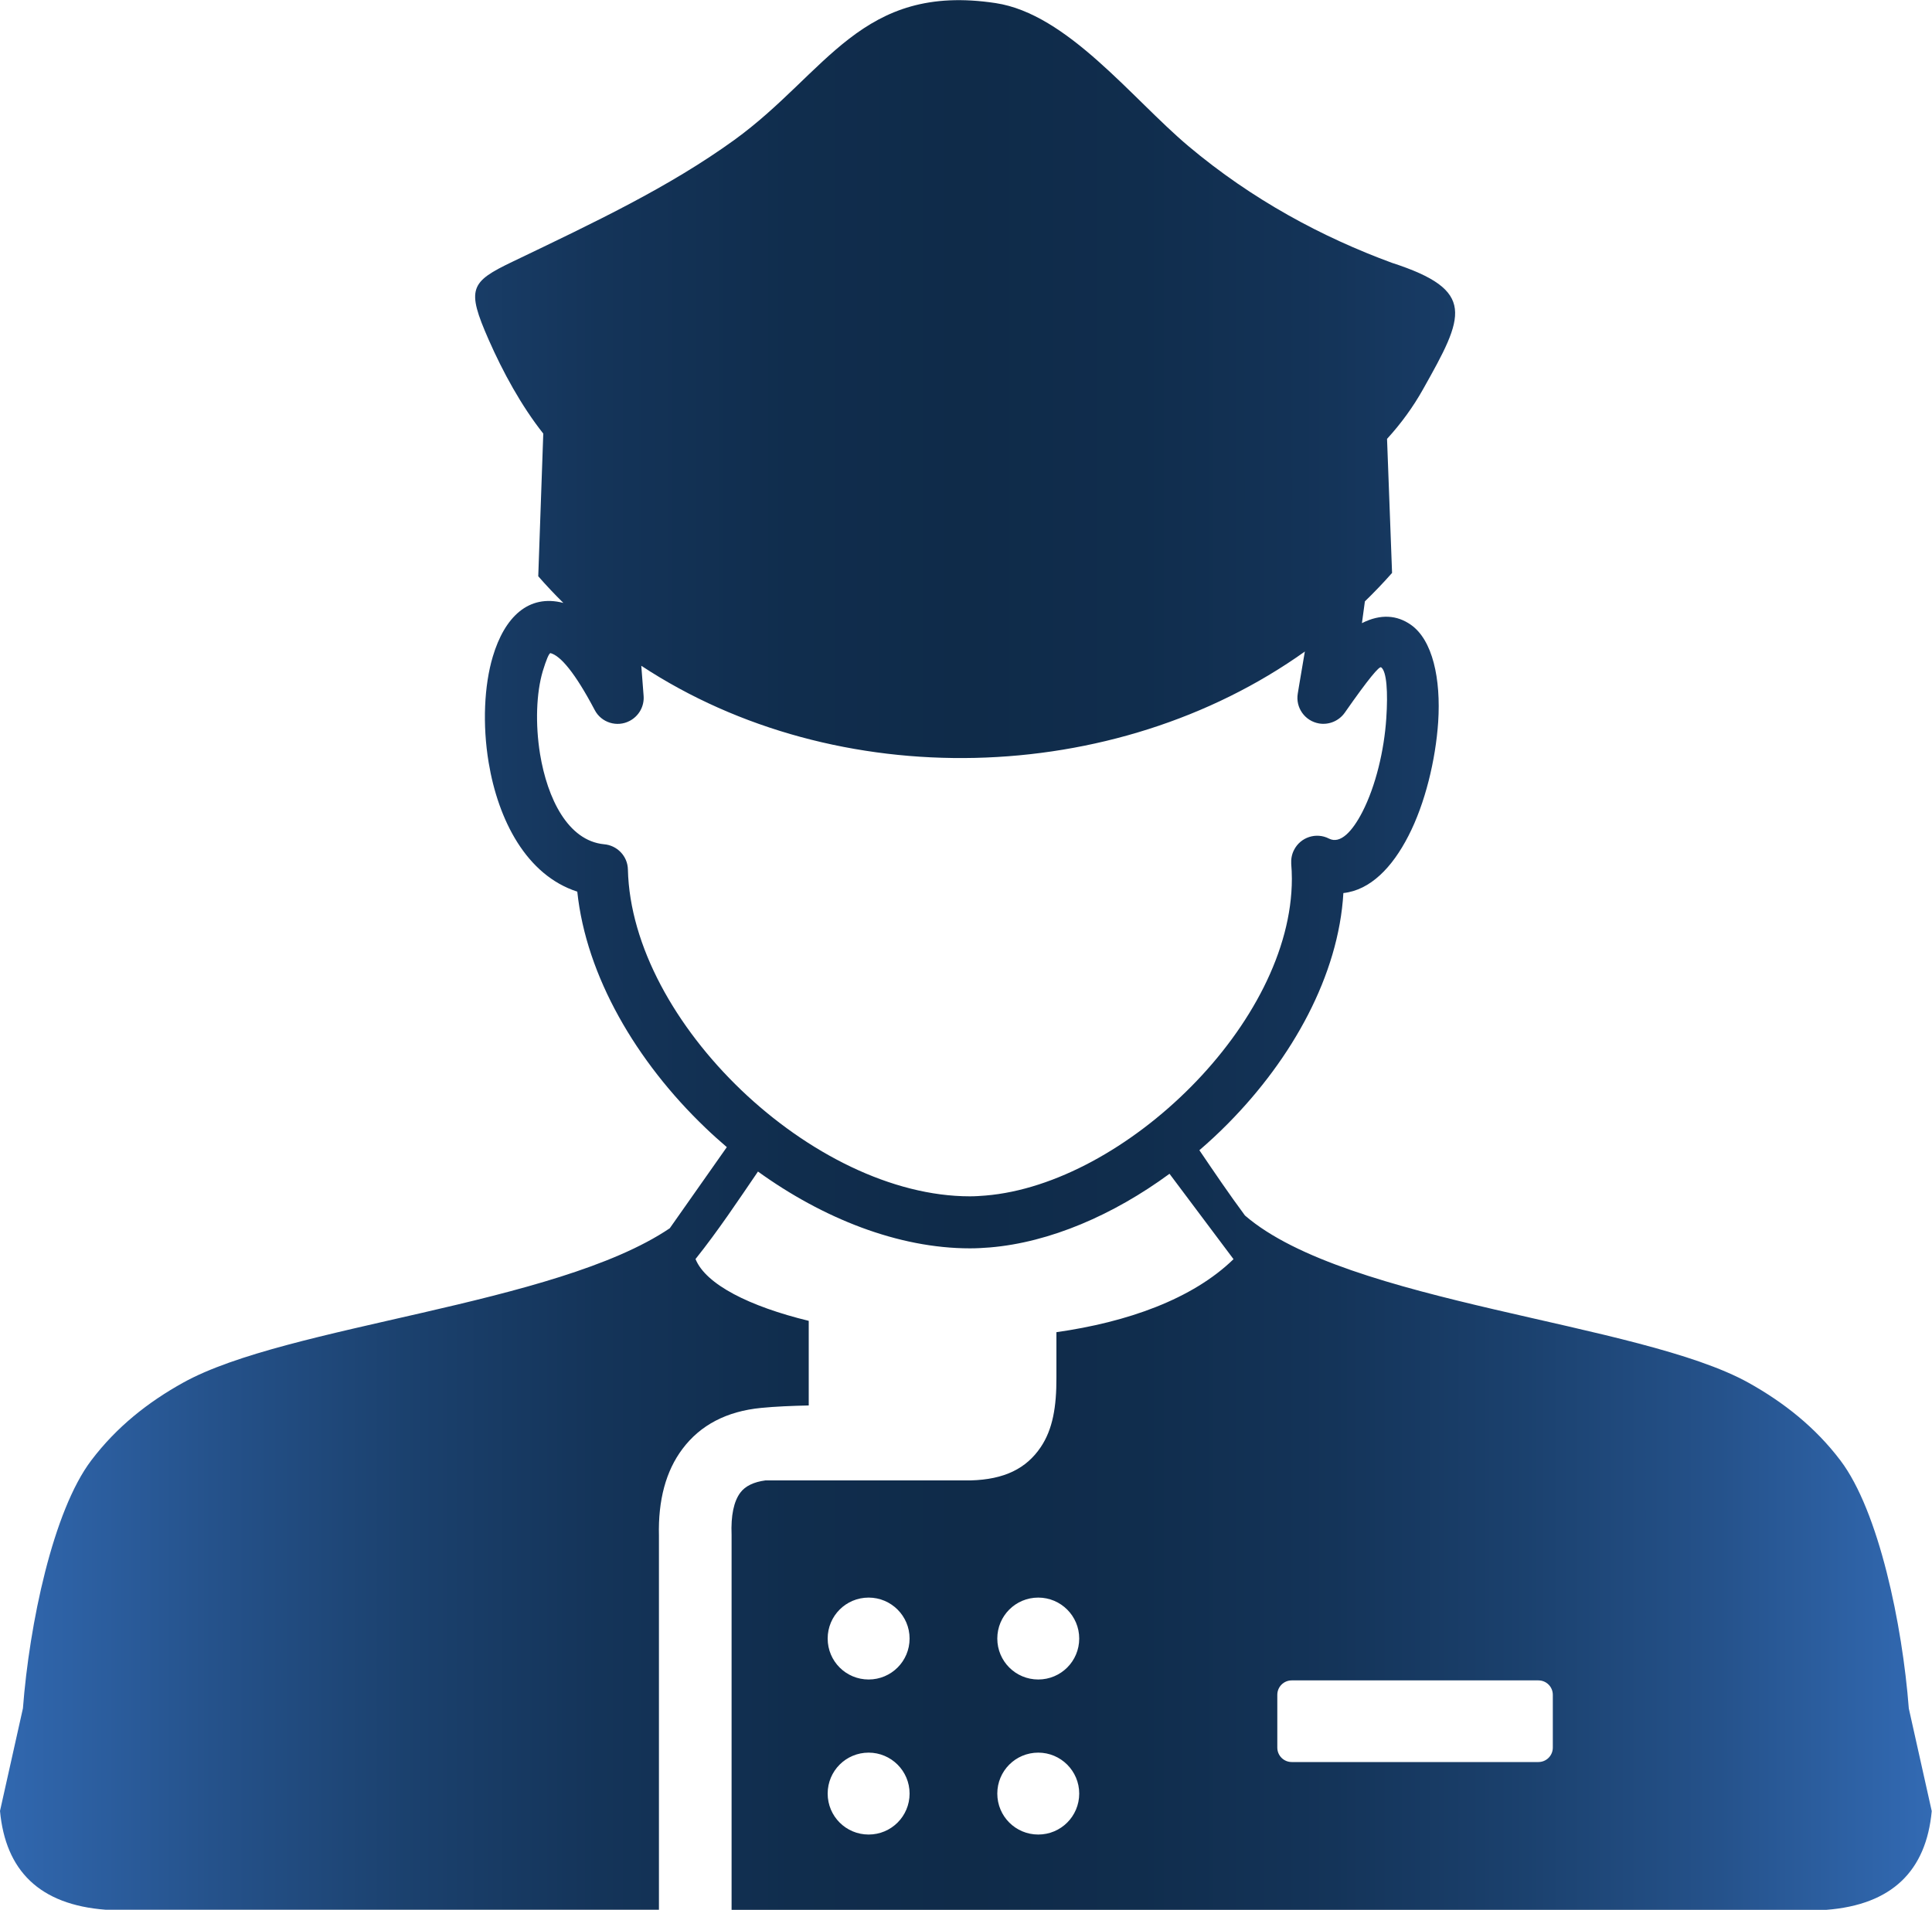 <?xml version="1.0" encoding="UTF-8"?><svg id="Layer_1" xmlns="http://www.w3.org/2000/svg" xmlns:xlink="http://www.w3.org/1999/xlink" viewBox="0 0 150 148.3"><defs><style>.cls-1{fill:url(#linear-gradient);fill-rule:evenodd;}</style><linearGradient id="linear-gradient" x1="0" y1="74.15" x2="150" y2="74.15" gradientUnits="userSpaceOnUse"><stop offset="0" stop-color="#336bb4"/><stop offset="0" stop-color="#3168b0"/><stop offset=".11" stop-color="#25528b"/><stop offset=".21" stop-color="#1b416e"/><stop offset=".31" stop-color="#143459"/><stop offset=".41" stop-color="#102d4d"/><stop offset=".5" stop-color="#0f2b49"/><stop offset=".59" stop-color="#102d4d"/><stop offset=".69" stop-color="#143459"/><stop offset=".79" stop-color="#1b416e"/><stop offset=".89" stop-color="#25528b"/><stop offset=".99" stop-color="#3168b0"/><stop offset="1" stop-color="#336bb4"/></linearGradient></defs><path class="cls-1" d="M58.86,90.96c-1.57,2.3-3.11,4.62-4.86,6.81.79,1.97,4.19,3.68,8.79,4.8v6.57c-1.32.03-2.58.08-3.69.19-2.69.26-4.73,1.34-6.11,3.18-1.29,1.71-1.9,3.98-1.83,6.76v29.03H8.21c-5.16-.39-7.78-3.05-8.21-7.67l1.78-7.97c.5-6.53,2.33-15.33,5.31-19.26,1.97-2.6,4.41-4.52,7.11-6.02,8.06-4.5,28.92-6,37.8-12l4.43-6.3c-.57-.49-1.13-.99-1.67-1.51-5.35-5.12-9.25-11.77-9.94-18.33-3.96-1.28-6.14-5.57-6.88-10.02-.49-2.94-.35-5.99.32-8.23.91-3.06,2.77-4.88,5.48-4.17-.67-.66-1.32-1.35-1.95-2.07l.39-11.08c-1.71-2.16-3.14-4.79-4.24-7.29-1.74-3.96-1.45-4.48,1.88-6.07,6.4-3.07,12.11-5.77,17.19-9.44,7.22-5.23,9.82-12.21,20.29-10.63,5.57.84,10.56,7.39,14.96,11.1,4.97,4.18,10.4,7.08,15.81,9.07,6.6,2.14,5.62,4.12,2.43,9.79-.78,1.4-1.73,2.7-2.81,3.88l.39,10.41c-.68.77-1.38,1.5-2.11,2.21-.07.55-.15,1.12-.23,1.69,1.46-.74,2.73-.62,3.79.12,1.7,1.18,2.35,4.2,2.13,7.56-.2,2.94-1.01,6.32-2.31,8.84-1.26,2.46-2.96,4.21-5.05,4.44-.37,6.37-3.95,12.83-8.94,17.88-.72.73-1.46,1.42-2.24,2.09,1.16,1.71,2.31,3.41,3.54,5.07,7.94,6.85,30.63,8.26,39.12,13,2.7,1.51,5.15,3.43,7.11,6.02,2.98,3.93,4.81,12.74,5.31,19.26l1.78,7.97c-.43,4.62-3.06,7.28-8.21,7.67H56.8v-29.12c-.06-1.5.17-2.6.68-3.28.38-.51,1.04-.83,1.95-.95h15.93c2.62-.07,4.32-.92,5.44-2.58.94-1.39,1.23-3.16,1.22-5.41v-3.52c5.5-.78,10.55-2.56,13.75-5.67l-4.97-6.63c-4.36,3.2-9.29,5.33-13.95,5.72-.51.04-1.02.07-1.54.07-5.57,0-11.41-2.32-16.47-5.97h0ZM101.33,50.58c-14.81,10.57-36.35,11.12-51.54,1.12l.18,2.34c.06.8-.36,1.56-1.08,1.94-.98.52-2.21.14-2.72-.85-1.53-2.9-2.65-4.2-3.42-4.41-.12-.03-.35.55-.61,1.4-.5,1.69-.59,4.09-.21,6.44.57,3.45,2.16,6.72,4.96,7,1.02.08,1.84.92,1.86,1.96.14,5.95,3.72,12.26,8.79,17.12,5.12,4.9,11.7,8.26,17.77,8.26.41,0,.81-.03,1.2-.06,5.41-.45,11.36-3.8,15.98-8.47,4.59-4.64,7.81-10.54,7.81-16.13,0-.4-.02-.79-.05-1.16-.02-.36.04-.74.22-1.08.5-.99,1.72-1.39,2.71-.88.88.45,1.81-.55,2.59-2.06,1.04-2.02,1.7-4.81,1.86-7.27.14-2.04.03-3.67-.4-3.97-.14-.1-.95.84-2.82,3.52-.45.64-1.23.97-2,.84-1.1-.19-1.84-1.23-1.65-2.33l.11-.67.44-2.6h0ZM100.29,130.49h19.15c.62,0,1.12.5,1.12,1.12v4.1c0,.62-.5,1.12-1.12,1.12h-19.15c-.62,0-1.12-.5-1.12-1.12v-4.1c0-.62.5-1.12,1.12-1.12ZM67.44,124.06c1.75,0,3.18,1.42,3.18,3.18s-1.42,3.18-3.18,3.18-3.18-1.42-3.18-3.18,1.42-3.18,3.18-3.18ZM80.61,136.1c1.75,0,3.18,1.42,3.18,3.18s-1.42,3.18-3.18,3.18-3.18-1.42-3.18-3.18,1.42-3.18,3.18-3.18ZM67.44,136.1c1.75,0,3.18,1.42,3.18,3.18s-1.42,3.18-3.18,3.18-3.18-1.42-3.18-3.18,1.42-3.18,3.18-3.18ZM80.61,124.06c1.75,0,3.18,1.42,3.18,3.18s-1.42,3.18-3.18,3.18-3.18-1.42-3.18-3.18,1.42-3.18,3.18-3.18Z"/></svg>